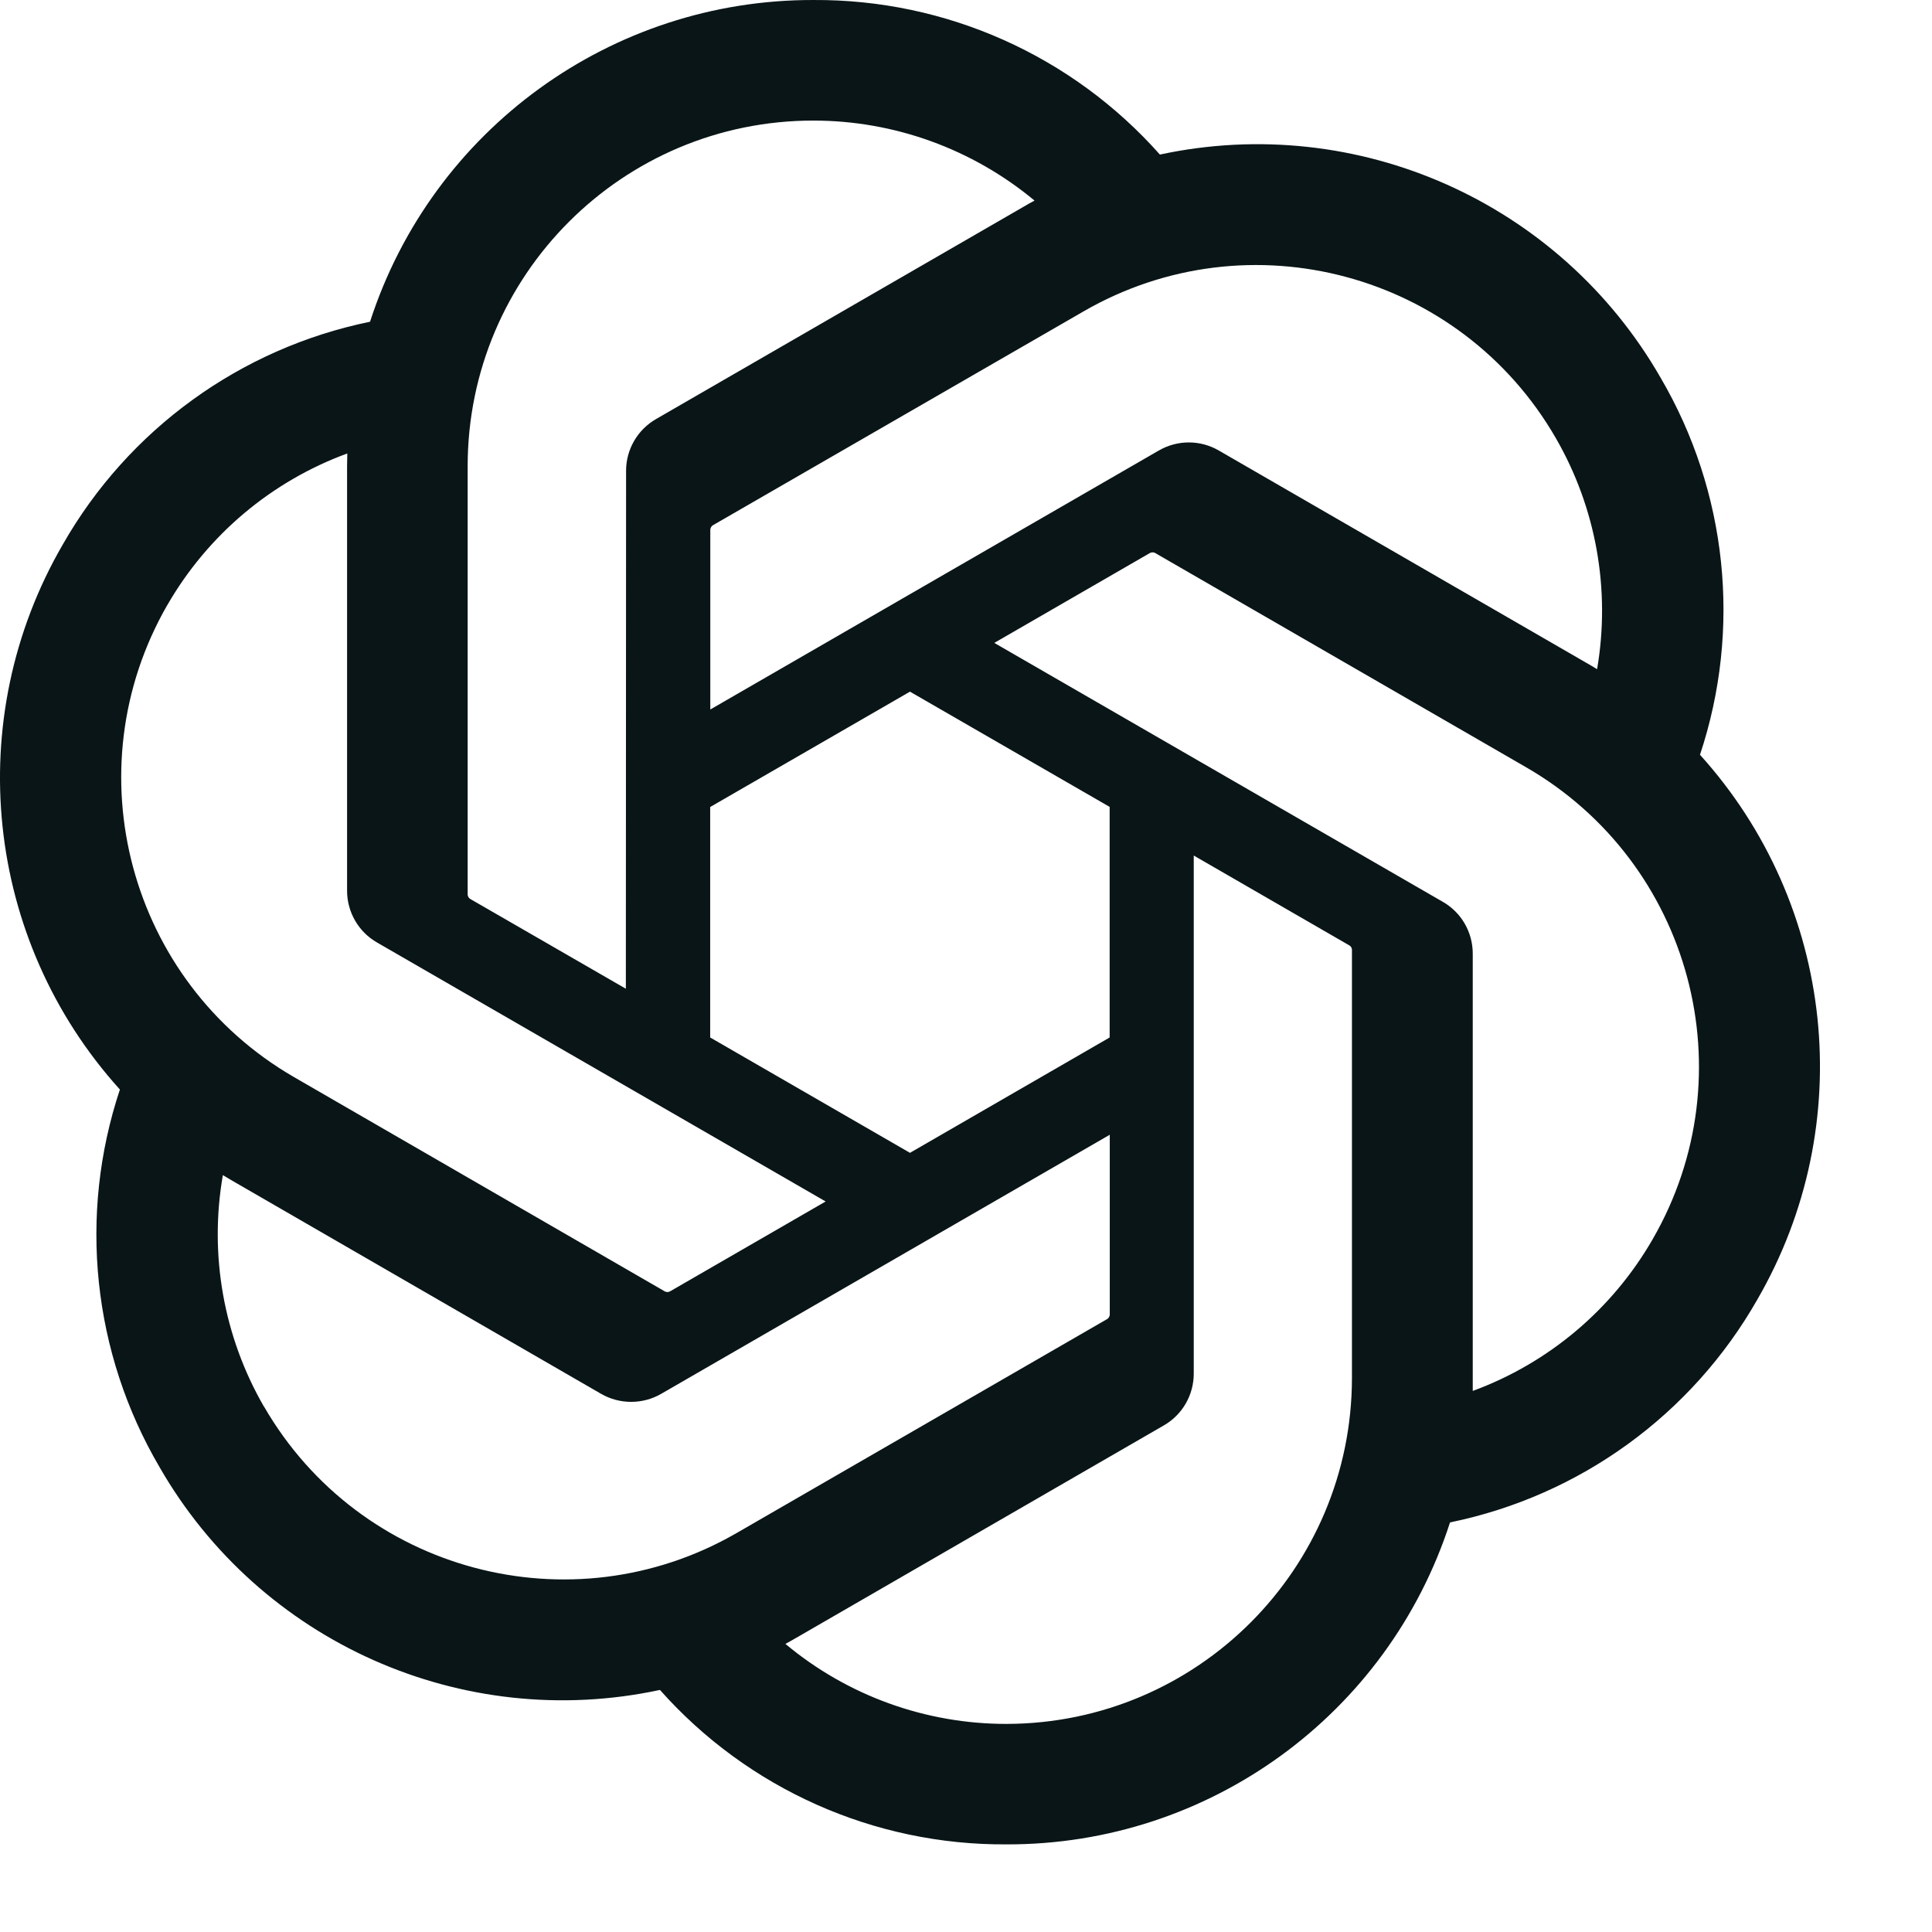 <svg width="17" height="17" viewBox="0 0 17 17" fill="none" xmlns="http://www.w3.org/2000/svg">
<path d="M14.958 6.643C15.326 5.537 15.2 4.327 14.611 3.322C13.725 1.78 11.945 0.987 10.206 1.36C9.433 0.488 8.322 -0.007 7.157 7.52767e-05C5.38 -0.004 3.803 1.14 3.256 2.831C2.114 3.065 1.129 3.78 0.552 4.792C-0.34 6.33 -0.136 8.269 1.055 9.587C0.687 10.692 0.814 11.903 1.403 12.908C2.288 14.45 4.069 15.243 5.807 14.87C6.58 15.741 7.692 16.237 8.857 16.229C10.635 16.234 12.212 15.089 12.759 13.396C13.901 13.162 14.886 12.448 15.463 11.435C16.354 9.897 16.15 7.96 14.959 6.642L14.958 6.643ZM8.858 15.169C8.146 15.17 7.457 14.921 6.911 14.465C6.936 14.451 6.979 14.428 7.007 14.411L10.238 12.544C10.404 12.45 10.505 12.274 10.504 12.084V7.528L11.87 8.317C11.885 8.324 11.894 8.338 11.896 8.354V12.127C11.894 13.805 10.536 15.165 8.858 15.169ZM2.323 12.378C1.967 11.762 1.839 11.04 1.961 10.34C1.985 10.354 2.027 10.38 2.057 10.397L5.288 12.264C5.452 12.359 5.655 12.359 5.819 12.264L9.765 9.985V11.563C9.766 11.579 9.758 11.595 9.745 11.605L6.479 13.491C5.024 14.329 3.165 13.831 2.324 12.378H2.323ZM1.473 5.323C1.828 4.707 2.388 4.235 3.056 3.99C3.056 4.018 3.054 4.067 3.054 4.102V7.835C3.053 8.025 3.155 8.201 3.319 8.294L7.265 10.572L5.899 11.361C5.885 11.37 5.868 11.371 5.853 11.365L2.586 9.477C1.134 8.636 0.636 6.778 1.472 5.324L1.473 5.323ZM12.695 7.935L8.749 5.657L10.115 4.868C10.129 4.859 10.146 4.858 10.161 4.864L13.428 6.751C14.883 7.591 15.382 9.452 14.541 10.906C14.186 11.522 13.626 11.994 12.959 12.239V8.394C12.96 8.205 12.86 8.029 12.695 7.935H12.695ZM14.054 5.889C14.03 5.874 13.988 5.849 13.958 5.832L10.726 3.965C10.562 3.869 10.36 3.869 10.195 3.965L6.25 6.243V4.666C6.249 4.65 6.257 4.634 6.269 4.624L9.536 2.739C10.991 1.9 12.851 2.4 13.69 3.855C14.045 4.47 14.173 5.189 14.053 5.889H14.054ZM5.507 8.7L4.141 7.912C4.126 7.904 4.117 7.89 4.115 7.874V4.101C4.116 2.421 5.479 1.06 7.158 1.061C7.869 1.061 8.557 1.311 9.103 1.765C9.078 1.778 9.035 1.802 9.007 1.819L5.775 3.686C5.61 3.78 5.508 3.955 5.509 4.145L5.507 8.699V8.7ZM6.249 7.101L8.007 6.086L9.764 7.1V9.129L8.007 10.144L6.249 9.129V7.101Z" fill="#0A1517"/>
</svg>
